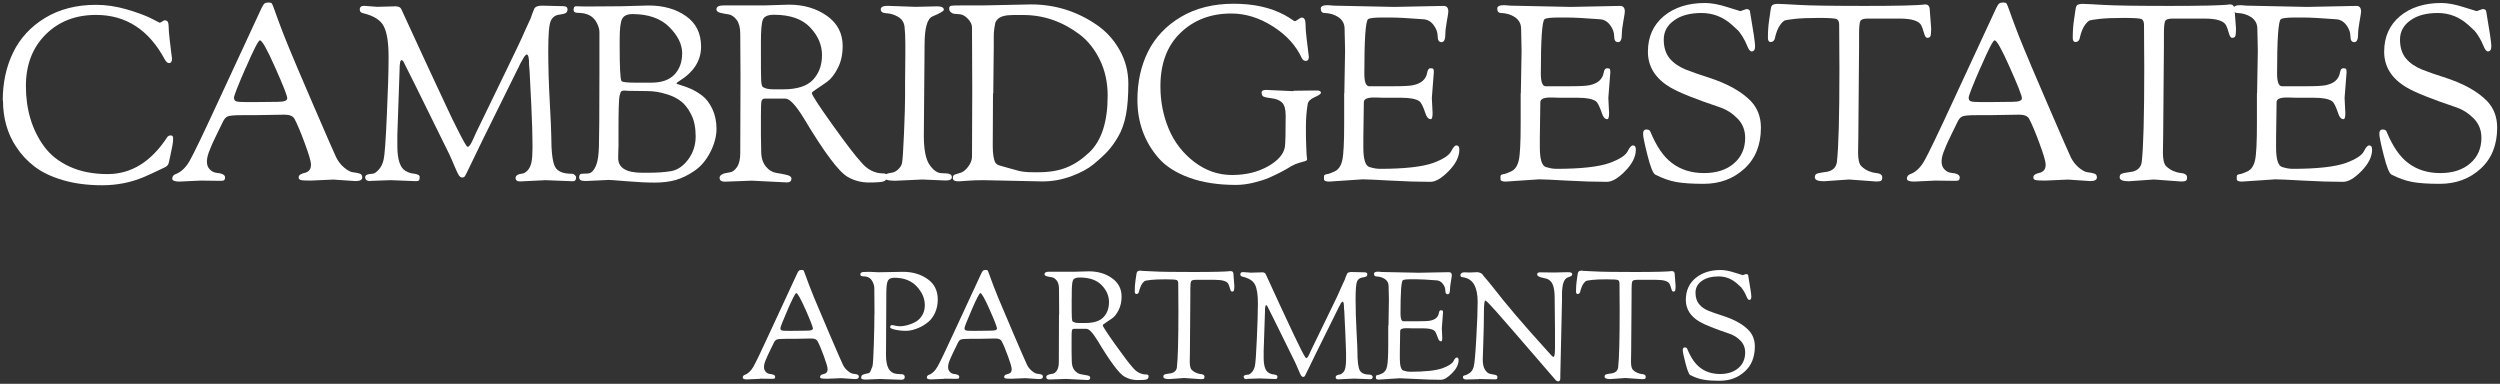 <?xml version="1.0" encoding="UTF-8"?>
<svg id="logos" xmlns="http://www.w3.org/2000/svg" viewBox="0 0 300 46.06">
  <rect x="0" y="0" width="300" height="46.06" fill="#333333" stroke="none"/>
  <defs>
    <style>
      .cls-1 {
        fill: #fff;
        stroke-width: 0px;
      }
    </style>
  </defs>
  <path class="cls-1" d="M.33,12.07c0-2.13.41-4.05,1.24-5.76s2.1-3.1,3.82-4.15c1.72-1.05,3.77-1.58,6.13-1.58,1.2,0,2.41.18,3.63.53,1.22.35,2.19.71,2.92,1.06l1.09.56c.06,0,.16-.05.3-.15s.25-.15.34-.15.18.04.28.12.15.3.16.66c0,.36.05.87.12,1.51.07.64.13,1.17.19,1.58s.09.66.09.74c0,.35-.12.53-.35.53-.18,0-.34-.14-.5-.41-1.91-3.58-4.67-5.37-8.27-5.37-2.46,0-4.48.79-6.05,2.36s-2.36,3.63-2.36,6.17c0,2.83.73,5.26,2.19,7.26.75,1.02,1.77,1.83,3.07,2.42,1.3.59,2.81.89,4.55.89,2.83,0,5.22-1.48,7.15-4.43.08-.14.23-.21.44-.21.18,0,.27.12.27.37s-.03.55-.1.91c-.07.37-.15.77-.25,1.21-.1.44-.16.71-.18.81-.04.22-.2.39-.47.53-1.06.51-1.89.9-2.48,1.15-1.58.67-3.25,1-5.03,1s-3.36-.21-4.74-.62c-1.38-.41-2.51-.95-3.38-1.62-.88-.67-1.61-1.46-2.2-2.36-1.06-1.59-1.59-3.46-1.59-5.58Z"/>
  <path class="cls-1" d="M24.07,21.67l-2.54.12c-.57,0-.86-.12-.86-.35,0-.28.15-.46.44-.56.63-.24,1.18-.76,1.65-1.58.47-.82,1.66-3.29,3.56-7.41,1.9-4.12,3.59-7.76,5.06-10.91.14-.29.26-.48.37-.56.11-.08.27-.12.47-.12s.34.04.4.12.17.34.33.8c.16.45.28.8.37,1.03.09.24.23.62.43,1.15.2.53.51,1.33.95,2.39.43,1.06,1.42,3.39,2.97,6.98,1.55,3.59,2.44,5.63,2.67,6.11.24.48.56.9.97,1.24s.77.53,1.08.56c.3.03.56.08.77.15.21.07.31.22.31.46,0,.29-.27.44-.8.44l-2.66-.18-2.75.12c-.61,0-1-.02-1.17-.07-.17-.05-.25-.15-.25-.31s.08-.28.24-.37.33-.15.5-.18.34-.12.5-.27c.16-.15.24-.39.24-.74s-.25-1.19-.74-2.52c-.49-1.34-.91-2.32-1.24-2.95-.18-.33-.58-.5-1.21-.5l-3.57.06h-1.57c-.89,0-1.44.05-1.67.15-.23.1-.41.31-.56.62-.15.31-.36.75-.64,1.31-.28.56-.46.95-.56,1.17-.1.22-.22.49-.35.83-.26.59-.38,1.08-.38,1.48s.11.71.34.94c.23.24.48.37.75.41.73.06,1.09.25,1.09.56,0,.14-.03.24-.09.31-.06.07-.2.1-.41.1l-2.45-.03ZM29.5,8.1c-.95,2.18-1.42,3.38-1.42,3.62s.09.38.27.44.59.09,1.24.09h.92l2.81-.03c.77,0,1.15-.14,1.15-.43s-.48-1.52-1.45-3.69c-.96-2.17-1.57-3.26-1.83-3.26-.18,0-.74,1.09-1.68,3.26Z"/>
  <path class="cls-1" d="M44.44,21.73c-.41,0-.62-.16-.62-.47,0-.26.3-.39.89-.41.22-.02.46-.18.74-.49.28-.31.47-.71.59-1.23.12-.51.25-2.26.38-5.26.14-2.99.21-5.34.21-7.04s-.19-2.93-.58-3.68c-.38-.75-1.22-1.27-2.5-1.57-.26-.06-.38-.21-.38-.44,0-.3.18-.44.53-.44l1.57.12,2.21-.06c.37,0,.61.14.71.41.24.51.66,1.43,1.27,2.76s1.1,2.39,1.46,3.17.83,1.79,1.4,3.01c.57,1.22,1.03,2.21,1.39,2.97.35.76.72,1.52,1.11,2.29s.68,1.33.89,1.7.34.55.4.55.12-.03.19-.1.14-.16.21-.28c.07-.12.13-.24.18-.35.05-.12.12-.27.21-.46.09-.19.15-.33.19-.43l3.81-7.86c1.04-2.13,1.74-3.61,2.1-4.46l.68-1.48c.06-.16.1-.28.13-.37.03-.09.05-.16.07-.21.02-.05.04-.09.06-.13.02-.04.05-.13.1-.27.05-.14.1-.24.16-.3.16-.16.44-.24.86-.24l2.54.06c.33,0,.5.13.5.38,0,.2-.06.34-.19.43-.13.09-.41.16-.86.22-.44.06-.76.31-.96.74-.2.43-.3,1.62-.3,3.56s.06,3.99.18,6.14c.12,2.16.18,3.51.18,4.06,0,1.97.16,3.22.47,3.77s.97.81,1.98.81c.14,0,.26.05.37.15s.16.19.16.27c0,.31-.11.47-.33.47h-.32l-3.01-.12-3.07.15c-.35,0-.53-.14-.53-.41,0-.29.27-.47.8-.53.2-.02.41-.14.63-.37s.38-.55.47-.97c.09-.42.13-1.01.13-1.76s-.02-1.57-.04-2.45c-.03-.89-.06-1.75-.1-2.58s-.08-1.62-.12-2.36c-.04-.74-.07-1.34-.09-1.82l-.06-.71c0-.85-.09-1.27-.27-1.27-.06,0-.11.03-.16.09s-.09.11-.13.15-.08.1-.12.19c-.04.09-.08.16-.12.22-.04.06-.09.14-.15.25s-.11.2-.15.28l-.15.33c-.08.14-.14.26-.18.35l-4.1,8.3c-.47.96-.93,1.91-1.37,2.83s-.7,1.45-.78,1.58-.19.19-.34.19-.28-.08-.4-.25c-.12-.17-.29-.54-.53-1.11s-.44-1.04-.62-1.42c-3.6-7.32-5.44-11.04-5.52-11.15-.08-.11-.15-.16-.21-.16-.16,0-.24.39-.24,1.18l-.27,7.8v1.33c0,1.61.33,2.61.97,2.98.33.2.66.31.97.33.49.06.74.19.74.4s-.03.35-.09.41c-.06.07-.18.1-.35.1l-3.07-.12-2.42.09Z"/>
  <path class="cls-1" d="M69.84,20.85l.68-.03c.41,0,.76-.34,1.03-1.03.18-.45.29-1.17.32-2.16s.06-3.91.06-8.77V3.84c0-.31-.1-.67-.3-1.06-.39-.83-1.16-1.24-2.3-1.24-.33,0-.5-.12-.5-.35,0-.29.09-.44.27-.44l1.18.03,4.31-.03,3.25-.09c1.79,0,3.29.43,4.49,1.28s1.8,2.07,1.8,3.65c0,1.69-.89,3.08-2.66,4.16-.2.14-.3.22-.3.24,0,.06.17.13.5.22.33.09.74.24,1.21.44.47.21.94.49,1.4.84.46.35.86.88,1.2,1.58.33.7.5,1.5.5,2.39s-.25,1.83-.74,2.79c-.49.96-1.12,1.71-1.89,2.24-.77.53-1.53.9-2.27,1.11s-1.59.31-2.51.31-2.04-.05-3.34-.16-2.02-.16-2.16-.16l-2.54.12h-.41c-.41,0-.62-.14-.62-.43s.11-.43.33-.43ZM74.21,17.66l-.03,1.3c0,1.18.96,1.77,2.89,1.77h.68c1.06,0,1.98-.06,2.76-.19s1.47-.6,2.07-1.4c.6-.81.9-1.73.9-2.78s-.18-1.91-.53-2.61c-.35-.7-.76-1.23-1.21-1.58-.45-.35-.99-.63-1.62-.83-.87-.28-1.67-.41-2.42-.41l-2.3-.03-.44-.03c-.18,0-.31.02-.38.07-.08.05-.16.24-.24.58-.08.41-.12,1.79-.12,4.13v2.01ZM74.36,5.58c0,2.48.07,3.86.21,4.13.08.14.64.21,1.68.21h1.89c1.24,0,2.17-.32,2.79-.97s.93-1.51.93-2.57-.52-2.11-1.55-3.14c-1.03-1.03-2.51-1.55-4.41-1.55-.61,0-1.02.18-1.23.55-.21.36-.31,1.2-.31,2.5v.86Z"/>
  <path class="cls-1" d="M88.86,9.03l-.03-4.99c0-.73-.15-1.28-.44-1.67-.3-.38-.62-.6-.99-.65-.36-.05-.69-.11-.99-.19-.29-.08-.44-.22-.44-.41,0-.31.29-.47.86-.47h4.9l2.95-.09c1.77,0,3.29.45,4.55,1.34s1.89,2.1,1.89,3.62c0,1-.19,1.89-.58,2.64-.38.76-.81,1.3-1.27,1.64-.46.33-.89.62-1.27.87-.38.25-.58.41-.58.49,0,.24.83,1.51,2.48,3.82,1.65,2.31,2.79,3.79,3.4,4.44.75.93,1.65,1.39,2.72,1.39.28,0,.41.12.41.35,0,.3-.12.49-.35.59-.24.1-.83.15-1.79.15s-1.82-.23-2.58-.68c-1.06-.61-2.83-2.97-5.29-7.09-.95-1.54-1.67-2.3-2.19-2.3h-2.42c-.24,0-.38.1-.43.3-.05.2-.07.78-.07,1.74v2.39l.03,1.57v.27c0,.81.19,1.43.56,1.88s.79.7,1.26.77c.46.07.88.15,1.25.24.37.09.56.23.56.43,0,.31-.18.47-.53.47l-4.22-.21-3.25.12c-.41,0-.62-.16-.62-.47,0-.33.41-.55,1.24-.65.31-.04.6-.26.86-.65.26-.39.38-.95.38-1.68l.03-9.3ZM91.31,5.84c0,2.03,0,3.28.03,3.77.02.48.09.76.21.84.29.18.72.27,1.27.27h1.15c1.67,0,2.87-.38,3.59-1.15.72-.77,1.08-1.76,1.08-2.97s-.48-2.32-1.43-3.32c-.95-1-2.4-1.51-4.33-1.51-.73,0-1.17.19-1.33.58-.16.38-.24,1.27-.24,2.67v.83Z"/>
  <path class="cls-1" d="M108.61,9.8l.03-3.19v-1.36c0-.87-.04-1.56-.1-2.08-.07-.52-.34-.91-.8-1.17-.46-.26-.92-.39-1.37-.41-.45-.02-.68-.17-.68-.46s.28-.43.83-.43l3.34.12,2.6-.06c.53,0,.8.14.8.41,0,.16-.45.42-1.36.8-.63.26-.95,1.39-.95,3.4l-.09,10.93c0,1.65.23,2.82.69,3.48.46.67.95,1,1.46,1l.59.03c.14,0,.28.03.41.1s.21.18.21.34c0,.28-.25.41-.74.41l-2.81-.12-3.25.15c-.89,0-1.33-.15-1.33-.44,0-.28.31-.45.92-.53.24-.02.48-.14.74-.37.26-.23.42-.48.49-.77.07-.29.15-1.48.24-3.57.09-2.1.13-3.61.13-4.53v-1.68Z"/>
  <path class="cls-1" d="M116.67,10.78l-.03-7.5c0-.33-.16-.67-.49-1.02-.32-.34-.65-.53-.99-.55-.33-.02-.57-.04-.69-.06-.13-.02-.26-.08-.38-.19-.13-.11-.19-.26-.19-.44s.08-.3.25-.33c.17-.03.59-.04,1.25-.04h2.57l5.76-.12c2.85,0,5.46.81,7.83,2.42,1.14.77,2.07,1.78,2.78,3.03s1.06,2.6,1.06,4.06-.09,2.69-.28,3.71c-.19,1.01-.5,1.89-.93,2.63-.43.74-.87,1.34-1.3,1.8-.43.46-.98.97-1.65,1.52-.67.55-1.56,1.03-2.69,1.45-1.12.41-2.27.62-3.46.62l-7.09-.15c-.69,0-1.33.02-1.92.07s-.93.07-1.03.07c-.47,0-.71-.13-.71-.38,0-.16.03-.27.1-.34.07-.07.22-.13.44-.19.23-.06.39-.11.49-.15.31-.14.61-.4.87-.78.27-.38.4-.76.4-1.14l.03-8ZM119.16,11.22l-.03,6.29c0,.93.1,1.59.3,1.98.1.18.29.31.56.38.28.08.59.17.95.27s.76.21,1.23.34c.46.13,1.07.19,1.82.19h.59c1.34,0,2.48-.19,3.43-.58.95-.38,1.85-.99,2.72-1.82,1.46-1.4,2.19-3.66,2.19-6.79,0-1.57-.31-3-.93-4.28-.62-1.28-1.43-2.3-2.44-3.07-2.07-1.55-4.32-2.33-6.76-2.33h-1.18c-.95,0-1.58.17-1.89.5-.16.16-.25.3-.28.41-.03.12-.07.35-.12.69-.05.34-.07.64-.07.9v1.24l-.06,5.67Z"/>
  <path class="cls-1" d="M155.24,10.89l2.36-.03h.44c.31,0,.47.09.47.27,0,.14-.25.31-.75.53-.5.22-.78.49-.84.83-.14.85-.21,1.76-.21,2.73s0,1.69.03,2.14c.02.45.03.77.04.96,0,.19.02.35.04.49.02.14.03.25.03.33s-.07.14-.22.19c-.15.05-.39.12-.72.21-.34.09-.64.22-.92.38-.28.17-.48.29-.62.37-.14.08-.32.18-.55.3-.23.12-.46.24-.69.35-.24.12-.5.24-.8.37-.3.13-.6.24-.92.34s-.64.19-.97.27c-.75.18-1.46.27-2.13.27-2.15,0-4.01-.29-5.6-.87-1.59-.58-2.81-1.36-3.68-2.35-1.69-1.95-2.54-4.28-2.54-7,0-2.15.43-4.08,1.28-5.79.86-1.71,2.17-3.1,3.94-4.15,1.77-1.05,3.88-1.58,6.32-1.58s4.37.44,6.08,1.33c.39.22.69.4.9.55.21.15.33.22.38.22s.18-.07.38-.22c.21-.15.35-.22.43-.22.3,0,.45.24.46.72,0,.48.05,1.04.12,1.67.07.63.13,1.15.19,1.57.06.41.09.66.09.74,0,.33-.12.5-.35.5s-.4-.12-.5-.35c-.69-1.5-1.84-2.76-3.46-3.79s-3.28-1.55-4.99-1.55c-2.46,0-4.49.77-6.1,2.32-1.61,1.55-2.41,3.69-2.41,6.42,0,1.81.33,3.51,1,5.11.67,1.59,1.69,2.91,3.06,3.96,1.37,1.04,2.87,1.57,4.52,1.57s3.08-.34,4.31-1.03c1.23-.69,1.91-1.48,2.05-2.36.06-.47.09-1.71.09-3.72,0-.77-.14-1.29-.43-1.58s-.73-.46-1.34-.53c-.61-.07-.95-.17-1.02-.29s-.1-.25-.1-.37c0-.22.18-.33.53-.33l3.28.15Z"/>
  <path class="cls-1" d="M161.32,11.19l.09-5.11c0-.53-.02-1.43-.06-2.69-.02-.57-.27-1.01-.74-1.33-.47-.31-1.02-.48-1.65-.5-.31,0-.47-.18-.47-.53,0-.28.28-.41.83-.41l.8.06,7.21.15,5.91-.12c.37,0,.56.23.56.68,0,.12-.06.51-.18,1.17-.12.66-.18,1.18-.18,1.55,0,.63-.15.95-.46.95s-.46-.24-.46-.71-.17-.93-.5-1.36c-.33-.43-.75-.66-1.24-.68-1.77-.14-3.13-.21-4.08-.21h-.77c-1.02,0-1.61.07-1.77.21-.29.26-.44,2.43-.44,6.53,0,.98.19,1.49.56,1.51h2.89c1.18,0,1.97-.04,2.36-.12,1.02-.2,1.6-.71,1.74-1.54.06-.33.19-.5.38-.5s.31.03.35.09c.04.06.06.19.06.38l-.24,3.1.09,1.8c0,.49-.07.74-.21.74-.29,0-.51-.24-.65-.71-.28-.83-.52-1.31-.74-1.45-.41-.28-1.13-.41-2.16-.41h-2.13l-.94-.03h-.21c-.81,0-1.21.19-1.21.56l-.06,4.25v1.18c0,1.42.24,2.2.72,2.35.48.15.9.22,1.26.22,2.95,0,5.09-.24,6.41-.71,1.16-.43,1.87-.89,2.13-1.36.24-.49.45-.74.65-.74.24,0,.35.17.35.5,0,.85-.42,1.7-1.27,2.57-.85.87-1.58,1.3-2.21,1.3-1.42,0-3.02-.05-4.8-.15s-2.89-.15-3.32-.15l-4.02.27c-.41,0-.62-.1-.62-.29v-.35c0-.12.1-.2.3-.24.22-.02.55-.14,1-.35.45-.22.75-.67.9-1.36.15-.69.22-2.14.22-4.34v-3.66Z"/>
  <path class="cls-1" d="M182.5,11.19l.09-5.11c0-.53-.02-1.43-.06-2.69-.02-.57-.27-1.01-.74-1.33-.47-.31-1.02-.48-1.65-.5-.31,0-.47-.18-.47-.53,0-.28.28-.41.83-.41l.8.06,7.21.15,5.91-.12c.37,0,.56.23.56.68,0,.12-.06.51-.18,1.17-.12.66-.18,1.18-.18,1.55,0,.63-.15.95-.46.95s-.46-.24-.46-.71-.17-.93-.5-1.36c-.33-.43-.75-.66-1.24-.68-1.77-.14-3.13-.21-4.08-.21h-.77c-1.02,0-1.61.07-1.77.21-.29.26-.44,2.43-.44,6.53,0,.98.19,1.49.56,1.51h2.89c1.18,0,1.97-.04,2.36-.12,1.02-.2,1.6-.71,1.74-1.54.06-.33.19-.5.38-.5s.31.03.35.09c.04.06.06.19.06.38l-.24,3.1.09,1.8c0,.49-.07.74-.21.74-.29,0-.51-.24-.65-.71-.28-.83-.52-1.31-.74-1.45-.41-.28-1.13-.41-2.16-.41h-2.13l-.94-.03h-.21c-.81,0-1.21.19-1.21.56l-.06,4.25v1.18c0,1.42.24,2.2.72,2.35.48.15.9.22,1.26.22,2.95,0,5.09-.24,6.41-.71,1.16-.43,1.87-.89,2.13-1.36.24-.49.45-.74.65-.74.24,0,.35.17.35.5,0,.85-.42,1.7-1.27,2.57-.85.87-1.58,1.3-2.21,1.3-1.42,0-3.02-.05-4.8-.15s-2.89-.15-3.32-.15l-4.02.27c-.41,0-.62-.1-.62-.29v-.35c0-.12.1-.2.3-.24.22-.02.55-.14,1-.35.45-.22.75-.67.9-1.36.15-.69.22-2.14.22-4.34v-3.66Z"/>
  <path class="cls-1" d="M208.87,1.33l.68-.24c.26,0,.4.08.44.24.41,2.38.62,3.79.62,4.21s-.14.63-.41.63c-.18,0-.35-.21-.52-.63-.17-.42-.36-.81-.59-1.17-.23-.35-.39-.58-.49-.68s-.35-.33-.77-.71c-1.06-.95-2.28-1.42-3.65-1.42s-2.47.29-3.29.89c-.83.59-1.24,1.36-1.24,2.3s.24,1.7.72,2.27c.48.57,1.13,1.01,1.93,1.33.81.32,1.65.61,2.54.89,2.38.75,4.14,1.72,5.29,2.92.79.85,1.18,1.9,1.18,3.16,0,2.07-.66,3.71-1.98,4.92-1.32,1.21-2.95,1.82-4.9,1.82-1.36,0-2.45-.07-3.28-.22-.83-.15-1.67-.45-2.54-.9-.26-.16-.56-.92-.91-2.3-.35-1.38-.53-2.24-.53-2.58s.13-.52.4-.52.43.1.49.3c.73,1.75,1.58,2.99,2.57,3.72,1.06.81,2.35,1.21,3.85,1.21s2.71-.39,3.6-1.17c.9-.78,1.34-1.8,1.34-3.06,0-.93-.31-1.7-.92-2.32-.61-.62-1.31-1.07-2.1-1.34-2.93-.98-4.92-1.78-5.96-2.39-1.79-1.06-2.69-2.49-2.69-4.28s.64-3.21,1.9-4.27c1.27-1.05,2.92-1.58,4.95-1.58.75,0,1.64.16,2.67.49,1.03.33,1.56.49,1.58.49Z"/>
  <path class="cls-1" d="M213.45.47c.26,0,1.06.04,2.41.12,1.35.08,4,.12,7.96.12s6.35-.06,7.18-.18c.22,0,.36.06.44.18.08.12.12.23.12.32l.18,2.39c0,.49-.03.8-.09.93-.06.13-.19.19-.38.19-.16,0-.29-.2-.4-.61-.11-.4-.22-.71-.34-.93-.3-.51-1.15-.77-2.57-.77h-3.84c-.47,0-.76.09-.87.28-.11.19-.16.72-.16,1.61v1.45l-.09,10.81-.03,1.92c0,.85.13,1.4.4,1.65.27.26.56.45.87.58.31.13.58.2.8.22.55.04.83.22.83.53,0,.22-.05.35-.15.41s-.29.09-.56.09l-3.28-.24-3.01.21c-.73,0-1.09-.16-1.09-.47,0-.2.06-.33.18-.4.12-.07.35-.13.69-.18.34-.05.57-.08.66-.1.67-.16,1.04-.55,1.12-1.18.2-1.73.3-5.45.3-11.16l-.03-5.29c0-.37-.11-.61-.33-.69-.22-.09-.93-.13-2.16-.13s-2.18.04-2.88.12c-.7.08-1.11.15-1.23.22-.12.07-.26.21-.43.43-.17.22-.31.47-.41.75-.11.29-.18.52-.22.69-.06.45-.25.68-.56.68-.22,0-.33-.17-.33-.5,0-.79.05-1.5.15-2.14.1-.64.15-1.01.16-1.11s.02-.16.03-.19.02-.08.03-.15c0-.07.02-.12.04-.15.02-.03.04-.07.07-.12.03-.05.06-.08.1-.1.04-.02.09-.04.15-.06.12-.04.31-.06.56-.06Z"/>
  <path class="cls-1" d="M232.23,21.67l-2.54.12c-.57,0-.86-.12-.86-.35,0-.28.15-.46.44-.56.63-.24,1.18-.76,1.65-1.58.47-.82,1.66-3.29,3.56-7.41,1.9-4.12,3.59-7.76,5.06-10.91.14-.29.26-.48.37-.56.11-.08.27-.12.47-.12s.34.04.4.12.17.34.33.8c.16.45.28.8.37,1.03.09.24.23.62.43,1.15.2.53.51,1.33.95,2.39.43,1.06,1.42,3.39,2.97,6.98,1.55,3.59,2.44,5.63,2.67,6.11.24.48.56.9.97,1.24s.77.53,1.08.56c.3.03.56.08.77.15.21.07.31.22.31.46,0,.29-.27.44-.8.44l-2.66-.18-2.75.12c-.61,0-1-.02-1.17-.07-.17-.05-.25-.15-.25-.31s.08-.28.24-.37.33-.15.5-.18.34-.12.5-.27c.16-.15.24-.39.24-.74s-.25-1.19-.74-2.52c-.49-1.34-.91-2.32-1.24-2.95-.18-.33-.58-.5-1.21-.5l-3.57.06h-1.57c-.89,0-1.44.05-1.67.15-.23.1-.41.31-.56.62-.15.31-.36.75-.64,1.31-.28.56-.46.95-.56,1.17-.1.22-.22.49-.35.83-.26.59-.38,1.08-.38,1.48s.11.71.34.94c.23.24.48.37.75.41.73.06,1.09.25,1.09.56,0,.14-.03.24-.09.31-.06.07-.2.1-.41.1l-2.45-.03ZM237.66,8.1c-.95,2.18-1.42,3.38-1.42,3.62s.09.38.27.44.59.09,1.24.09h.92l2.81-.03c.77,0,1.15-.14,1.15-.43s-.48-1.52-1.45-3.69c-.96-2.17-1.57-3.26-1.83-3.26-.18,0-.74,1.09-1.68,3.26Z"/>
  <path class="cls-1" d="M250.03.47c.26,0,1.06.04,2.41.12,1.35.08,4,.12,7.96.12s6.35-.06,7.18-.18c.22,0,.36.06.44.18.08.12.12.23.12.32l.18,2.39c0,.49-.03.8-.09.93-.06.13-.19.19-.38.19-.16,0-.29-.2-.4-.61-.11-.4-.22-.71-.34-.93-.3-.51-1.15-.77-2.57-.77h-3.84c-.47,0-.76.09-.87.28-.11.19-.16.72-.16,1.61v1.45l-.09,10.81-.03,1.92c0,.85.13,1.4.4,1.65.27.26.56.45.87.58.31.13.58.2.8.22.55.04.83.22.83.53,0,.22-.05.35-.15.41s-.29.09-.56.09l-3.28-.24-3.01.21c-.73,0-1.09-.16-1.09-.47,0-.2.06-.33.18-.4.12-.07.35-.13.69-.18.34-.05.57-.08.66-.1.67-.16,1.04-.55,1.12-1.18.2-1.73.3-5.45.3-11.16l-.03-5.29c0-.37-.11-.61-.33-.69-.22-.09-.93-.13-2.16-.13s-2.18.04-2.88.12c-.7.08-1.11.15-1.23.22-.12.07-.26.21-.43.43-.17.22-.31.47-.41.75-.11.29-.18.52-.22.69-.06.45-.25.68-.56.68-.22,0-.33-.17-.33-.5,0-.79.05-1.5.15-2.14.1-.64.15-1.01.16-1.11s.02-.16.03-.19.02-.08.03-.15c0-.07.02-.12.04-.15.02-.03.04-.07.07-.12.03-.05.06-.08.1-.1.04-.02.09-.04.15-.06.12-.04.31-.06.56-.06Z"/>
  <path class="cls-1" d="M270.85,11.19l.09-5.11c0-.53-.02-1.43-.06-2.69-.02-.57-.27-1.01-.74-1.33-.47-.31-1.02-.48-1.65-.5-.31,0-.47-.18-.47-.53,0-.28.28-.41.83-.41l.8.06,7.21.15,5.91-.12c.37,0,.56.23.56.68,0,.12-.06.51-.18,1.17-.12.66-.18,1.18-.18,1.55,0,.63-.15.95-.46.95s-.46-.24-.46-.71-.17-.93-.5-1.36c-.33-.43-.75-.66-1.24-.68-1.77-.14-3.13-.21-4.08-.21h-.77c-1.02,0-1.61.07-1.77.21-.29.26-.44,2.43-.44,6.53,0,.98.19,1.49.56,1.51h2.89c1.18,0,1.97-.04,2.36-.12,1.02-.2,1.6-.71,1.74-1.54.06-.33.19-.5.38-.5s.31.03.35.09c.04.06.06.19.06.38l-.24,3.1.09,1.8c0,.49-.07.74-.21.74-.29,0-.51-.24-.65-.71-.28-.83-.52-1.31-.74-1.45-.41-.28-1.13-.41-2.16-.41h-2.13l-.94-.03h-.21c-.81,0-1.21.19-1.21.56l-.06,4.25v1.18c0,1.42.24,2.2.72,2.35.48.15.9.22,1.26.22,2.95,0,5.09-.24,6.41-.71,1.16-.43,1.87-.89,2.13-1.36.24-.49.45-.74.65-.74.24,0,.35.17.35.5,0,.85-.42,1.7-1.27,2.57-.85.87-1.58,1.3-2.21,1.3-1.42,0-3.02-.05-4.8-.15s-2.89-.15-3.32-.15l-4.02.27c-.41,0-.62-.1-.62-.29v-.35c0-.12.1-.2.3-.24.22-.02.55-.14,1-.35.45-.22.75-.67.9-1.36.15-.69.22-2.14.22-4.34v-3.66Z"/>
  <path class="cls-1" d="M297.22,1.33l.68-.24c.26,0,.4.08.44.24.41,2.38.62,3.79.62,4.21s-.14.63-.41.63c-.18,0-.35-.21-.52-.63-.17-.42-.36-.81-.59-1.17-.23-.35-.39-.58-.49-.68s-.35-.33-.77-.71c-1.06-.95-2.28-1.42-3.65-1.42s-2.47.29-3.29.89c-.83.59-1.24,1.36-1.24,2.3s.24,1.7.72,2.27c.48.57,1.13,1.01,1.93,1.33.81.32,1.65.61,2.54.89,2.38.75,4.14,1.72,5.29,2.92.79.85,1.18,1.9,1.18,3.16,0,2.07-.66,3.71-1.98,4.92-1.32,1.21-2.95,1.82-4.9,1.82-1.36,0-2.45-.07-3.28-.22-.83-.15-1.67-.45-2.54-.9-.26-.16-.56-.92-.91-2.3-.35-1.38-.53-2.24-.53-2.58s.13-.52.4-.52.43.1.49.3c.73,1.75,1.58,2.99,2.57,3.72,1.06.81,2.35,1.21,3.85,1.21s2.71-.39,3.6-1.17c.9-.78,1.34-1.8,1.34-3.06,0-.93-.31-1.7-.92-2.32-.61-.62-1.31-1.07-2.1-1.34-2.93-.98-4.92-1.78-5.96-2.39-1.79-1.06-2.69-2.49-2.69-4.28s.64-3.21,1.9-4.27c1.27-1.05,2.92-1.58,4.95-1.58.75,0,1.64.16,2.67.49,1.03.33,1.56.49,1.58.49Z"/>
  <path class="cls-1" d="M91.2,45.46l-1.55.07c-.35,0-.52-.07-.52-.22,0-.17.09-.28.27-.34.39-.14.72-.47,1.01-.97.29-.5,1.01-2.01,2.17-4.53,1.16-2.52,2.19-4.74,3.09-6.67.08-.18.16-.29.23-.34.07-.05.16-.07.29-.07s.21.02.24.07.1.21.2.49c.1.28.17.49.23.63.05.14.14.38.26.7.12.33.31.81.58,1.46.27.65.87,2.07,1.81,4.27s1.49,3.44,1.63,3.74.34.55.6.76c.25.21.47.33.66.34.19.02.34.05.47.09.13.04.19.14.19.28,0,.18-.16.27-.49.27l-1.62-.11-1.68.07c-.37,0-.61-.02-.71-.04-.1-.03-.15-.09-.15-.19s.05-.17.14-.23c.1-.05.2-.09.31-.11.11-.02.21-.07.31-.16.1-.09.14-.24.14-.45s-.15-.72-.45-1.54c-.3-.82-.55-1.42-.76-1.8-.11-.2-.35-.31-.74-.31l-2.18.04h-.96c-.54,0-.88.03-1.02.09-.14.06-.25.19-.34.38-.09.19-.22.46-.39.8s-.28.58-.34.71-.13.3-.22.5c-.16.36-.23.66-.23.9s.07.43.21.58c.14.14.29.23.46.25.44.04.67.15.67.34,0,.08-.02.15-.05.19-.04.04-.12.06-.25.06l-1.5-.02ZM94.52,37.17c-.58,1.33-.87,2.07-.87,2.21s.05.23.16.27.36.05.76.05h.56l1.72-.02c.47,0,.7-.09.7-.26s-.29-.93-.88-2.26c-.59-1.33-.96-1.99-1.12-1.99-.11,0-.45.66-1.03,1.99Z"/>
  <path class="cls-1" d="M104.94,37.68l-.02-3.07c0-.33-.1-.65-.31-.97-.21-.32-.54-.48-1.01-.48-.24,0-.36-.08-.36-.23,0-.19.14-.29.41-.29l.67-.02,1.08.05,2.98-.05c1.13,0,2.11.29,2.92.86.82.57,1.23,1.39,1.23,2.46,0,.59-.11,1.12-.32,1.58s-.48.83-.79,1.09-.65.49-1.04.67c-.61.28-1.16.42-1.64.42s-.92-.05-1.32-.14c-.4-.09-.6-.18-.6-.28,0-.18.08-.27.23-.27.06,0,.18.02.37.07s.39.07.62.07.5-.04.81-.12c.31-.08.64-.2.97-.38.34-.17.61-.44.83-.79s.33-.77.33-1.24c0-.81-.33-1.55-.97-2.25-.65-.69-1.55-1.04-2.69-1.04-.37,0-.63.11-.76.33-.13.22-.2.72-.2,1.51l-.04,7.45c0,1.4.41,2.14,1.23,2.24.2.02.37.04.51.04.34-.02.51.1.51.36,0,.2-.14.31-.41.31l-2.58-.09-1.68.07c-.37,0-.56-.07-.56-.2,0-.2.07-.33.2-.38.06-.02.1-.04.13-.05s.08-.03.17-.05c.09-.02.15-.03.18-.04.03-.01.07-.02.12-.03.05,0,.08-.01.1-.02.02,0,.05-.02.09-.05.04-.03.07-.07.1-.13.02-.05.06-.13.1-.22.04-.09.1-.23.16-.41.07-.19.12-1.07.17-2.64.05-1.58.07-2.8.07-3.66Z"/>
  <path class="cls-1" d="M113.29,45.46l-1.55.07c-.35,0-.52-.07-.52-.22,0-.17.09-.28.27-.34.39-.14.72-.47,1.01-.97.29-.5,1.01-2.01,2.17-4.53,1.16-2.52,2.19-4.74,3.09-6.67.08-.18.16-.29.23-.34.07-.05.16-.07.29-.07s.21.02.24.07.1.21.2.49c.1.28.17.49.23.63.05.14.14.38.26.7.12.33.31.81.58,1.46.27.65.87,2.07,1.81,4.27s1.49,3.44,1.63,3.74.34.55.6.76c.25.21.47.33.66.34.19.02.34.05.47.09.13.04.19.14.19.28,0,.18-.16.27-.49.27l-1.62-.11-1.68.07c-.37,0-.61-.02-.71-.04-.1-.03-.15-.09-.15-.19s.05-.17.14-.23c.1-.05.2-.09.31-.11.11-.02.21-.07.31-.16.1-.09.14-.24.14-.45s-.15-.72-.45-1.54c-.3-.82-.55-1.42-.76-1.8-.11-.2-.35-.31-.74-.31l-2.18.04h-.96c-.54,0-.88.03-1.02.09-.14.06-.25.19-.34.38-.09.19-.22.46-.39.8s-.28.58-.34.71-.13.3-.22.5c-.16.36-.23.66-.23.9s.07.43.21.58c.14.14.29.23.46.25.44.04.67.15.67.34,0,.08-.02.15-.05.19-.04.04-.12.06-.25.06l-1.5-.02ZM116.61,37.17c-.58,1.33-.87,2.07-.87,2.21s.05.23.16.27.36.05.76.05h.56l1.72-.02c.47,0,.7-.09.7-.26s-.29-.93-.88-2.26c-.59-1.33-.96-1.99-1.12-1.99-.11,0-.45.66-1.03,1.99Z"/>
  <path class="cls-1" d="M127.1,37.74l-.02-3.05c0-.45-.09-.79-.27-1.02s-.38-.37-.6-.4c-.22-.03-.42-.07-.6-.12-.18-.05-.27-.13-.27-.25,0-.19.17-.29.52-.29h3l1.8-.05c1.08,0,2.01.27,2.78.82.77.55,1.15,1.28,1.15,2.21,0,.61-.12,1.15-.35,1.61-.23.46-.49.8-.78,1s-.54.38-.78.53c-.23.15-.35.25-.35.3,0,.14.51.92,1.52,2.34,1.01,1.41,1.7,2.32,2.07,2.72.46.57,1.01.85,1.66.85.17,0,.25.07.25.22,0,.18-.07.3-.22.36s-.51.09-1.09.09-1.11-.14-1.58-.41c-.65-.37-1.73-1.82-3.23-4.33-.58-.94-1.02-1.41-1.34-1.41h-1.48c-.14,0-.23.06-.26.18-.03.12-.04.48-.04,1.07v1.46l.02.96v.16c0,.49.11.88.34,1.15.23.27.48.43.77.47.28.04.54.09.77.14.23.05.34.14.34.26,0,.19-.11.29-.33.29l-2.58-.13-1.99.07c-.25,0-.38-.1-.38-.29,0-.21.25-.34.76-.4.19-.02.37-.16.52-.4.16-.24.23-.58.23-1.03l.02-5.68ZM128.6,35.79c0,1.24,0,2.01.02,2.3.01.3.05.47.13.51.18.11.44.16.78.16h.7c1.02,0,1.75-.23,2.19-.7.44-.47.66-1.07.66-1.81s-.29-1.42-.88-2.03c-.58-.61-1.46-.92-2.64-.92-.45,0-.72.12-.81.35-.1.23-.14.78-.14,1.63v.51Z"/>
  <path class="cls-1" d="M136.95,32.5c.16,0,.65.02,1.47.07.82.05,2.44.07,4.86.07s3.88-.04,4.39-.11c.13,0,.22.04.27.11s.07.14.07.2l.11,1.46c0,.3-.02.49-.05.57-.04.08-.11.12-.23.12-.1,0-.18-.12-.24-.37-.07-.25-.14-.44-.21-.57-.18-.31-.7-.47-1.57-.47h-2.35c-.29,0-.47.06-.53.17-.07.11-.1.44-.1.98v.88l-.05,6.6-.02,1.17c0,.52.08.85.24,1.01.16.16.34.27.53.35.19.08.35.12.49.14.34.02.51.13.51.32,0,.13-.03.22-.09.25-.06.04-.17.05-.34.05l-2-.14-1.84.13c-.44,0-.67-.1-.67-.29,0-.12.04-.2.11-.24.07-.04.21-.08.42-.11.21-.03.35-.05.41-.06.41-.1.64-.34.69-.72.12-1.06.18-3.33.18-6.82l-.02-3.23c0-.23-.07-.37-.2-.42-.13-.05-.57-.08-1.32-.08s-1.33.02-1.76.07-.68.09-.75.14c-.07.04-.16.13-.26.26-.1.13-.19.29-.25.46-.07.17-.11.32-.14.42-.04.28-.15.41-.34.41-.13,0-.2-.1-.2-.31,0-.48.03-.92.09-1.31.06-.39.09-.62.1-.68,0-.06.01-.1.02-.12,0-.02.01-.05.02-.09,0-.04.02-.07.03-.09.01-.02.03-.04.04-.07.02-.03.04-.05.06-.06s.05-.02.09-.04c.07-.02.19-.04.34-.04Z"/>
  <path class="cls-1" d="M149.62,45.5c-.25,0-.38-.1-.38-.29,0-.16.18-.24.54-.25.13-.01.28-.11.45-.3s.29-.44.36-.75c.07-.31.15-1.38.23-3.21.08-1.83.13-3.26.13-4.3s-.12-1.79-.35-2.25-.74-.78-1.53-.96c-.16-.04-.23-.13-.23-.27,0-.18.11-.27.32-.27l.96.07,1.35-.04c.23,0,.37.08.43.25.14.31.4.87.78,1.69.37.81.67,1.46.89,1.94s.51,1.1.86,1.84.63,1.35.85,1.81.44.93.68,1.4c.23.47.41.81.54,1.04.13.22.21.33.24.33s.07-.02.12-.06.08-.1.13-.17c.04-.07.08-.14.11-.22.03-.07.07-.17.13-.28.05-.11.09-.2.12-.26l2.33-4.8c.64-1.3,1.07-2.21,1.28-2.73l.41-.9c.04-.1.06-.17.08-.23.02-.05.03-.1.05-.13.01-.03.02-.06.04-.08.01-.02.03-.08.06-.16.03-.08.06-.14.1-.18.1-.1.27-.14.52-.14l1.55.04c.2,0,.31.08.31.23,0,.12-.04.21-.12.26-.08.05-.25.1-.52.14-.27.04-.47.19-.59.45s-.18.99-.18,2.17.04,2.44.11,3.75c.07,1.32.11,2.15.11,2.48,0,1.2.1,1.97.29,2.3.19.33.6.5,1.21.5.08,0,.16.03.23.09.07.06.1.11.1.16,0,.19-.07.29-.2.29h-.2l-1.84-.07-1.88.09c-.22,0-.32-.08-.32-.25,0-.18.16-.29.49-.33.12-.01.25-.09.39-.23s.23-.34.29-.6c.05-.26.08-.62.08-1.07s0-.96-.03-1.5c-.02-.54-.04-1.07-.06-1.58-.02-.51-.05-.99-.07-1.44-.02-.45-.04-.82-.05-1.11l-.04-.43c0-.52-.05-.78-.16-.78-.04,0-.07.02-.1.05s-.06.07-.08.09-.05.06-.07.12c-.02.05-.05.1-.07.14-.02.04-.05.09-.09.15-.04.07-.07.12-.09.17l-.09.2c-.05.08-.08.16-.11.22l-2.51,5.07c-.29.59-.57,1.17-.84,1.73-.27.57-.43.89-.48.97-.05.08-.12.12-.21.12s-.17-.05-.24-.15c-.07-.1-.18-.33-.32-.68-.14-.35-.27-.64-.38-.87-2.2-4.48-3.33-6.75-3.37-6.81-.05-.07-.09-.1-.13-.1-.1,0-.14.24-.14.72l-.16,4.76v.81c0,.99.2,1.59.6,1.82.2.12.4.19.6.2.3.04.45.12.45.24s-.02.21-.05.25c-.04.04-.11.06-.22.06l-1.88-.07-1.48.05Z"/>
  <path class="cls-1" d="M166.62,39.05l.05-3.12c0-.32-.01-.87-.04-1.64-.01-.35-.16-.62-.45-.81-.29-.19-.63-.29-1.01-.31-.19,0-.29-.11-.29-.32,0-.17.17-.25.5-.25l.49.04,4.4.09,3.61-.07c.23,0,.34.14.34.41,0,.07-.04.31-.11.71s-.11.72-.11.95c0,.39-.09.58-.28.58s-.28-.14-.28-.43-.1-.57-.31-.83c-.2-.26-.46-.4-.76-.41-1.08-.08-1.91-.13-2.49-.13h-.47c-.63,0-.99.04-1.08.13-.18.16-.27,1.49-.27,3.99,0,.6.11.91.34.92h1.77c.72,0,1.2-.02,1.44-.07.63-.12.98-.43,1.06-.94.04-.21.11-.31.23-.31s.19.02.22.05.04.11.04.23l-.14,1.9.05,1.1c0,.3-.04.45-.13.45-.18,0-.31-.14-.4-.43-.17-.5-.32-.8-.45-.88-.25-.17-.69-.25-1.32-.25h-1.3l-.58-.02h-.13c-.49,0-.74.11-.74.34l-.04,2.6v.72c0,.87.15,1.34.44,1.43.29.09.55.14.77.14,1.8,0,3.11-.14,3.92-.43.71-.26,1.14-.54,1.3-.83.14-.3.28-.45.4-.45.14,0,.22.1.22.31,0,.52-.26,1.04-.78,1.57-.52.53-.97.79-1.35.79-.87,0-1.84-.03-2.93-.09s-1.77-.09-2.03-.09l-2.45.16c-.25,0-.38-.06-.38-.18v-.22c0-.07.06-.12.18-.14.13-.01.34-.08.61-.22s.46-.41.55-.83c.09-.42.14-1.31.14-2.65v-2.24Z"/>
  <path class="cls-1" d="M177.48,45.5l-1.53.04c-.26,0-.4-.1-.4-.29,0-.11.08-.18.23-.21.16-.03.35-.12.58-.28.23-.16.39-.41.49-.77.1-.35.2-1.51.31-3.47.11-1.96.16-3.39.16-4.28s-.14-1.59-.43-2.1c-.29-.51-.76-.8-1.41-.88-.16-.01-.23-.1-.23-.27,0-.07.04-.14.13-.21.08-.07.19-.1.33-.1l.69.02.88-.04c.11,0,.23.03.38.1.14.07.23.13.25.18.02.05.09.14.2.27.11.13.25.29.43.5.18.21.34.4.49.6,1.64,2.13,3.83,4.7,6.57,7.71.07.08.16.18.26.29.1.11.17.19.22.24.04.05.09.1.14.15.08.08.15.13.2.13.12,0,.18-.37.18-1.12v-2.11l-.04-3.7v-.13c0-1.11-.19-1.81-.58-2.11-.14-.11-.26-.18-.36-.21-.1-.03-.23-.06-.42-.1-.49-.1-.74-.23-.74-.41s.11-.26.34-.26l1.71.02,1.62-.04c.2,0,.35.02.42.06.08.04.12.11.12.19s-.04.15-.11.2c-.1.06-.27.13-.52.22-.4.22-.6.9-.6,2.04v.69l-.2,8.93v.36c0,.28-.08.41-.25.41-.11,0-.2-.04-.29-.13-3.99-4.63-6.38-7.38-7.16-8.26-.78-.87-1.21-1.31-1.29-1.31-.12,0-.18.49-.18,1.47s-.02,2.13-.07,3.45c-.05,1.32-.07,2.04-.07,2.16,0,.54.09.95.28,1.24s.39.44.6.48.42.08.6.12c.19.04.28.13.28.25s-.02.21-.06.24c-.04.04-.12.05-.23.05l-1.93-.04Z"/>
  <path class="cls-1" d="M189.9,32.5c.16,0,.65.02,1.47.07.82.05,2.44.07,4.86.07s3.88-.04,4.39-.11c.13,0,.22.04.27.11s.07.14.07.2l.11,1.46c0,.3-.02.49-.05.57-.04.08-.11.12-.23.12-.1,0-.18-.12-.24-.37-.07-.25-.14-.44-.21-.57-.18-.31-.7-.47-1.57-.47h-2.35c-.29,0-.47.06-.53.17-.07.11-.1.44-.1.98v.88l-.05,6.6-.02,1.17c0,.52.08.85.24,1.01.16.16.34.27.53.35.19.08.35.12.49.14.34.02.51.13.51.32,0,.13-.03.22-.09.25-.06.04-.17.05-.34.05l-2-.14-1.84.13c-.44,0-.67-.1-.67-.29,0-.12.04-.2.11-.24.07-.04.21-.08.42-.11.21-.03.35-.05.41-.06.41-.1.64-.34.69-.72.12-1.06.18-3.33.18-6.82l-.02-3.23c0-.23-.07-.37-.2-.42-.13-.05-.57-.08-1.32-.08s-1.33.02-1.76.07-.68.09-.75.14c-.07.04-.16.13-.26.26-.1.13-.19.29-.25.46-.07.17-.11.32-.14.42-.04.28-.15.41-.34.41-.13,0-.2-.1-.2-.31,0-.48.03-.92.09-1.31.06-.39.09-.62.1-.68,0-.06.01-.1.02-.12,0-.02.01-.05.02-.09,0-.04.02-.07.03-.09.01-.02.03-.04.04-.07.02-.03.04-.05.06-.06s.05-.02.09-.04c.07-.02.19-.04.34-.04Z"/>
  <path class="cls-1" d="M209.1,33.03l.41-.14c.16,0,.25.05.27.14.25,1.46.38,2.31.38,2.57s-.08.39-.25.39c-.11,0-.21-.13-.32-.39-.1-.26-.22-.5-.36-.71-.14-.22-.24-.35-.3-.42-.06-.06-.22-.2-.47-.43-.65-.58-1.39-.87-2.23-.87s-1.51.18-2.01.54c-.51.36-.76.83-.76,1.41s.15,1.04.44,1.39c.29.35.69.62,1.18.81s1.01.37,1.55.54c1.46.46,2.53,1.05,3.23,1.79.48.52.72,1.16.72,1.93,0,1.26-.4,2.27-1.21,3-.81.74-1.8,1.11-3,1.11-.83,0-1.5-.04-2-.14-.5-.09-1.02-.27-1.55-.55-.16-.1-.34-.57-.56-1.41-.22-.84-.33-1.37-.33-1.58s.08-.32.24-.32.26.06.3.18c.44,1.07.97,1.83,1.57,2.27.65.49,1.43.74,2.36.74s1.65-.24,2.2-.71.82-1.1.82-1.87c0-.57-.19-1.04-.56-1.42-.37-.38-.8-.65-1.28-.82-1.79-.6-3.01-1.09-3.64-1.46-1.1-.65-1.64-1.52-1.64-2.62s.39-1.96,1.16-2.61c.78-.64,1.78-.97,3.02-.97.46,0,1,.1,1.63.3.63.2.95.3.97.3Z"/>
</svg>